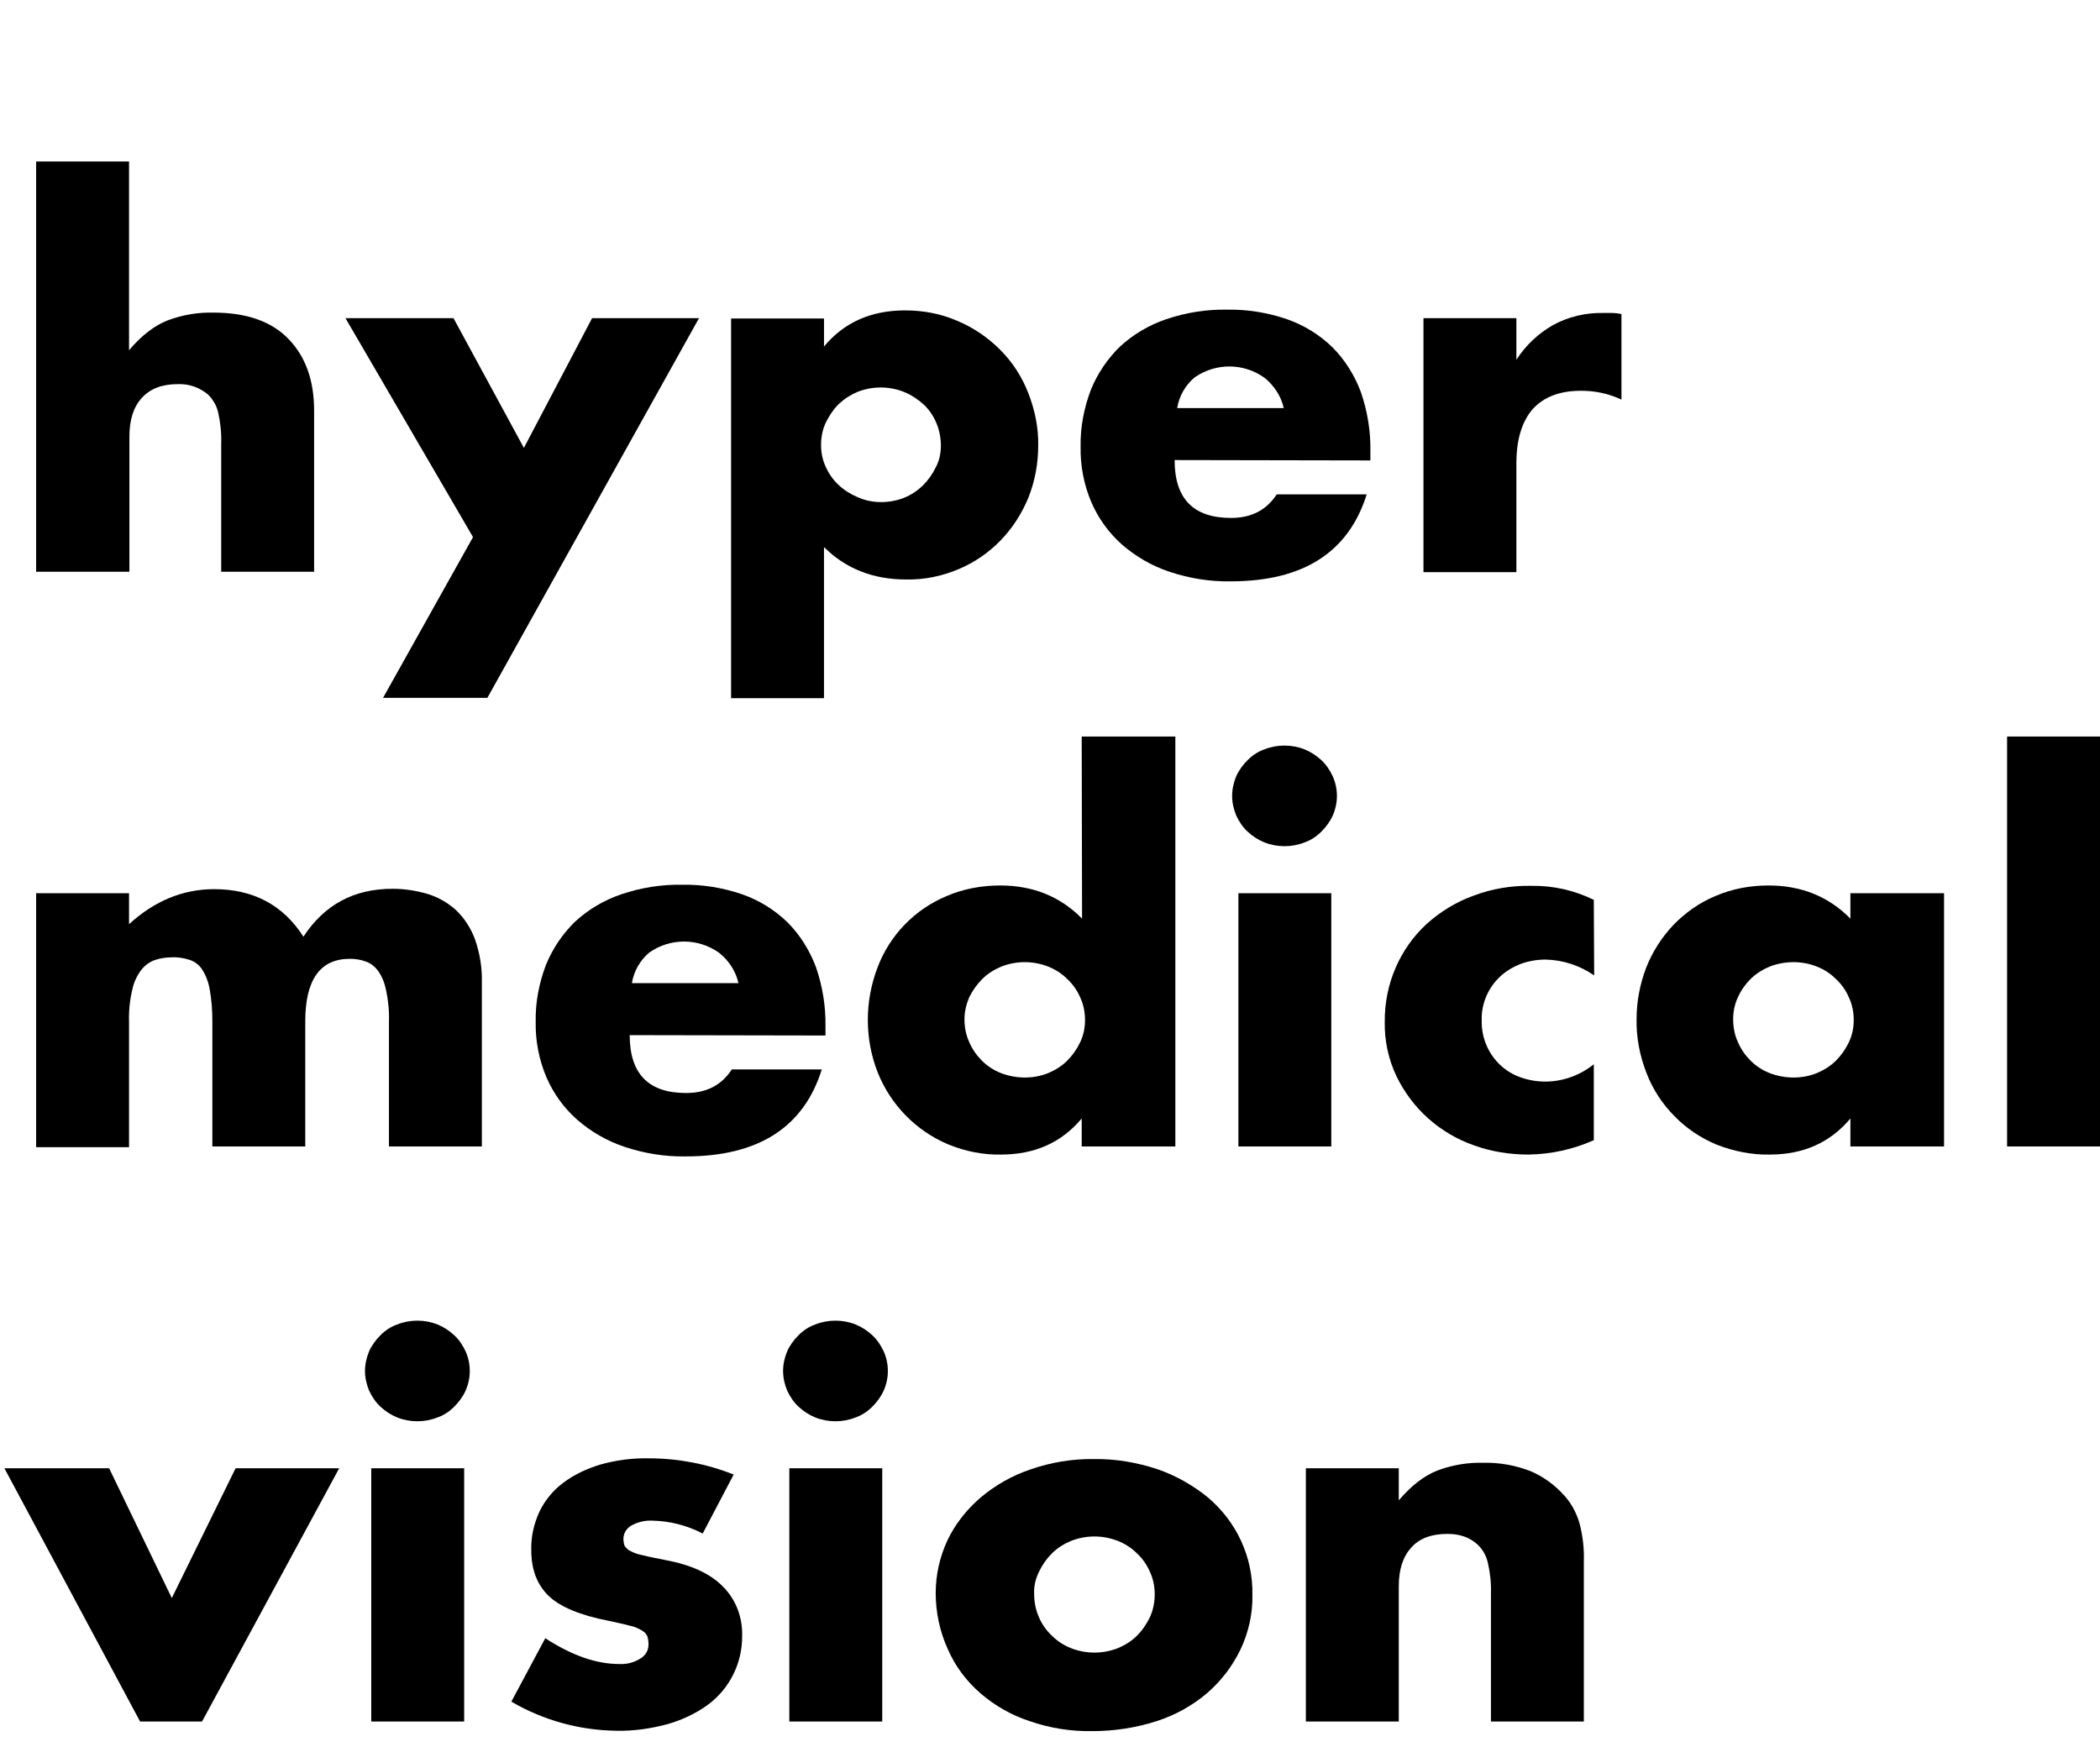 <?xml version="1.0" encoding="utf-8"?>
<!-- Generator: Adobe Illustrator 26.3.1, SVG Export Plug-In . SVG Version: 6.00 Build 0)  -->
<svg version="1.1" id="レイヤー_1" xmlns="http://www.w3.org/2000/svg" xmlns:xlink="http://www.w3.org/1999/xlink" x="0px"
	 y="0px" viewBox="0 0 569.6 474" style="enable-background:new 0 0 569.6 474;" xml:space="preserve">
<path d="M9.8,43.8H35V95c3.4-4,6.9-6.7,10.5-8.1c4-1.5,8.2-2.2,12.4-2.1c9,0,15.8,2.4,20.4,7.2c4.6,4.8,6.9,11.2,6.9,19.4v43.7H60
	v-34.7c0.1-2.8-0.2-5.7-0.8-8.4c-0.4-1.9-1.4-3.6-2.8-5c-2.3-1.9-5.1-2.9-8.1-2.8c-4.3,0-7.5,1.2-9.8,3.7s-3.4,6-3.4,10.5v36.7H9.8
	V43.8z"/>
<path d="M128.3,145.7L93.7,86.3H123l19.1,35.2l18.5-35.2h29l-57.4,103h-28.3L128.3,145.7z"/>
<path d="M223.5,189.4h-25.2v-103h25.2V94c5.4-6.5,12.7-9.8,22-9.8c4.9,0,9.8,0.9,14.3,2.9c4.3,1.8,8.2,4.5,11.5,7.8
	c3.3,3.3,5.9,7.3,7.6,11.7c1.8,4.6,2.8,9.4,2.7,14.3c0,4.9-0.9,9.7-2.7,14.2c-1.8,4.3-4.3,8.2-7.5,11.5c-3.2,3.3-7.1,6-11.4,7.8
	c-4.5,1.9-9.3,2.9-14.2,2.8c-8.9,0-16.4-2.9-22.3-8.8L223.5,189.4z M255.2,120.9c0-2.1-0.4-4.2-1.2-6.1c-0.8-1.9-1.9-3.6-3.4-5
	c-1.5-1.4-3.3-2.6-5.2-3.4c-4.1-1.7-8.7-1.7-12.8-0.1c-1.9,0.8-3.6,1.9-5.1,3.3c-1.5,1.5-2.6,3.2-3.5,5c-0.9,1.9-1.3,4-1.3,6.1
	c0,2.1,0.4,4.1,1.3,6c0.8,1.8,2,3.5,3.5,4.9c1.5,1.4,3.3,2.5,5.2,3.3c2,0.9,4.2,1.3,6.3,1.3c2.1,0,4.3-0.4,6.3-1.2
	c1.9-0.8,3.6-1.9,5.1-3.4c1.4-1.4,2.6-3.1,3.5-5C254.8,124.9,255.2,122.9,255.2,120.9z"/>
<path d="M318.6,124.8c0,10.5,5.1,15.7,15.3,15.7c5.5,0,9.6-2.1,12.4-6.4h24.4c-4.9,15.7-17.2,23.6-36.9,23.6
	c-5.6,0.1-11.2-0.8-16.6-2.6c-4.8-1.6-9.1-4.1-12.9-7.4c-3.6-3.2-6.4-7.1-8.3-11.5c-2-4.7-3-9.9-2.9-15c-0.1-5.3,0.9-10.5,2.8-15.5
	c1.8-4.4,4.5-8.4,7.9-11.7c3.6-3.3,7.8-5.8,12.5-7.4c5.3-1.8,10.9-2.7,16.5-2.6c5.5-0.1,11.1,0.8,16.3,2.6c4.6,1.6,8.8,4.2,12.3,7.6
	c3.4,3.4,6,7.6,7.7,12.1c1.8,5.2,2.7,10.7,2.6,16.1v2.5L318.6,124.8z M348.2,110.7c-0.7-3.2-2.6-6.1-5.2-8.2
	c-5.7-4.1-13.3-4.1-19-0.1c-2.5,2.1-4.2,5.1-4.7,8.3H348.2z"/>
<path d="M386.1,86.3h25.2v11.3c2.5-3.9,5.9-7.1,9.9-9.4c4.2-2.3,8.9-3.4,13.7-3.3h2.2c0.9,0,1.8,0.1,2.7,0.3v23.2
	c-3.4-1.6-7.1-2.4-10.9-2.4c-5.9,0-10.2,1.7-13.2,5c-2.9,3.4-4.4,8.2-4.4,14.7v29.5h-25.2V86.3z"/>
<path d="M9.8,242.3H35v8.4c6.9-6.3,14.6-9.5,23.1-9.5c10.6,0,18.7,4.3,24.2,12.9c5.7-8.7,13.7-13,24.2-13c3.2,0,6.4,0.5,9.5,1.4
	c2.9,0.9,5.5,2.4,7.7,4.4c2.3,2.2,4,4.9,5.1,7.8c1.3,3.7,2,7.7,1.9,11.7v44.6h-25.2v-33.9c0.1-2.9-0.2-5.8-0.8-8.6
	c-0.4-1.9-1.1-3.7-2.2-5.2c-0.9-1.2-2.1-2.1-3.4-2.5c-1.3-0.5-2.8-0.7-4.2-0.7c-8.1,0-12.1,5.7-12.1,17v33.9H57.6v-33.9
	c0-2.9-0.2-5.8-0.7-8.6c-0.3-1.9-1-3.8-2-5.4c-0.8-1.3-2-2.2-3.4-2.7c-1.6-0.5-3.2-0.8-4.9-0.7c-1.5,0-3,0.2-4.5,0.7
	c-1.5,0.5-2.7,1.4-3.7,2.6c-1.2,1.6-2.1,3.4-2.5,5.4c-0.7,2.9-1,5.9-0.9,8.9v33.9H9.8V242.3z"/>
<path d="M170.8,280.8c0,10.5,5.1,15.7,15.3,15.7c5.5,0,9.6-2.1,12.4-6.4h24.4c-4.9,15.7-17.2,23.6-36.9,23.6
	c-5.6,0.1-11.2-0.8-16.6-2.6c-4.8-1.6-9.1-4.1-12.9-7.4c-3.6-3.2-6.4-7.1-8.3-11.5c-2-4.7-3-9.9-2.9-15c-0.1-5.3,0.9-10.5,2.8-15.5
	c1.8-4.4,4.5-8.4,7.9-11.7c3.6-3.3,7.8-5.8,12.5-7.4c5.3-1.8,10.9-2.7,16.5-2.6c5.5-0.1,11.1,0.8,16.3,2.6c4.6,1.6,8.8,4.2,12.3,7.6
	c3.4,3.4,6,7.6,7.7,12.1c1.8,5.2,2.7,10.7,2.6,16.1v2.5L170.8,280.8z M200.3,266.7c-0.7-3.2-2.6-6.1-5.2-8.2
	c-5.7-4.1-13.3-4.1-19-0.1c-2.5,2.1-4.2,5.1-4.7,8.3L200.3,266.7z"/>
<path d="M293.4,199.8h25.4v111.2h-25.4v-7.6c-5.4,6.5-12.7,9.8-21.9,9.8c-4.9,0.1-9.8-0.9-14.4-2.8c-8.7-3.7-15.5-10.7-19-19.4
	c-3.6-9.1-3.6-19.3-0.1-28.5c3.3-8.8,10.1-15.8,18.7-19.4c4.6-2,9.6-2.9,14.6-2.9c8.9,0,16.3,3,22.2,9L293.4,199.8z M261.6,276.5
	c0,2.1,0.4,4.3,1.3,6.2c0.8,1.9,2,3.6,3.4,5c1.5,1.5,3.2,2.6,5.2,3.4c2.1,0.8,4.3,1.2,6.5,1.2c2.2,0,4.3-0.4,6.3-1.2
	c1.9-0.8,3.7-1.9,5.2-3.4c1.4-1.4,2.6-3.1,3.5-5c0.9-1.9,1.3-3.9,1.3-6c0-2.1-0.4-4.2-1.3-6.1c-0.8-1.9-2-3.6-3.5-5
	c-1.5-1.5-3.2-2.6-5.2-3.4c-4.1-1.6-8.6-1.6-12.7,0c-1.9,0.8-3.7,1.9-5.2,3.4c-1.4,1.4-2.6,3.1-3.5,4.9
	C262.1,272.4,261.6,274.4,261.6,276.5z"/>
<path d="M334.2,215.9c0-1.8,0.4-3.6,1.1-5.3c0.7-1.6,1.8-3.1,3.1-4.4c1.3-1.3,2.8-2.3,4.5-2.9c3.5-1.4,7.5-1.4,11,0
	c1.7,0.7,3.2,1.7,4.5,2.9c1.3,1.2,2.3,2.7,3.1,4.4c1.5,3.4,1.5,7.2,0,10.6c-0.7,1.6-1.8,3.1-3.1,4.4c-1.3,1.3-2.8,2.3-4.5,2.9
	c-3.5,1.4-7.5,1.4-11,0c-1.7-0.7-3.2-1.7-4.5-2.9c-1.3-1.2-2.3-2.7-3.1-4.4C334.6,219.5,334.2,217.7,334.2,215.9z M361.1,242.3v68.7
	h-25.2v-68.7L361.1,242.3z"/>
<path d="M432.4,264.6c-3.9-2.7-8.5-4.2-13.2-4.3c-2.3,0-4.6,0.4-6.8,1.2c-2,0.8-3.9,1.9-5.5,3.4c-1.6,1.5-2.8,3.2-3.7,5.2
	c-0.9,2.1-1.4,4.4-1.3,6.8c-0.1,4.5,1.7,8.8,4.9,11.9c1.6,1.5,3.5,2.7,5.5,3.4c2.2,0.8,4.5,1.2,6.8,1.2c4.8,0,9.5-1.7,13.2-4.7v20.6
	c-5.6,2.5-11.6,3.8-17.7,3.9c-5.1,0-10.1-0.8-14.8-2.5c-4.6-1.6-8.8-4.1-12.4-7.3c-3.6-3.2-6.5-7.1-8.6-11.4
	c-2.2-4.6-3.3-9.7-3.2-14.8c-0.1-10.1,4-19.8,11.4-26.6c3.7-3.3,7.9-5.9,12.6-7.6c5-1.9,10.3-2.8,15.7-2.7c5.9-0.1,11.7,1.2,17,3.8
	L432.4,264.6z"/>
<path d="M501.9,242.3h25.4v68.7h-25.4v-7.6c-5.4,6.5-12.7,9.8-21.9,9.8c-4.9,0.1-9.8-0.9-14.4-2.7c-4.3-1.8-8.2-4.4-11.4-7.7
	c-3.3-3.3-5.9-7.3-7.6-11.7c-1.8-4.6-2.8-9.6-2.7-14.6c0-4.8,0.9-9.5,2.6-14c1.7-4.3,4.2-8.2,7.4-11.6c3.2-3.3,7-6,11.3-7.8
	c4.6-2,9.5-2.9,14.5-2.9c8.9,0,16.3,3,22.2,9V242.3z M470.1,276.5c0,2.1,0.4,4.3,1.3,6.2c0.8,1.9,2,3.6,3.4,5
	c1.5,1.5,3.2,2.6,5.2,3.4c2.1,0.8,4.3,1.2,6.5,1.2c2.2,0,4.3-0.4,6.3-1.2c1.9-0.8,3.7-1.9,5.2-3.4c1.4-1.4,2.6-3.1,3.5-5
	c0.9-1.9,1.3-3.9,1.3-6c0-2.1-0.4-4.2-1.3-6.1c-0.8-1.9-2-3.6-3.5-5c-1.5-1.5-3.2-2.6-5.2-3.4c-2-0.8-4.2-1.2-6.3-1.2
	c-2.2,0-4.4,0.4-6.5,1.2c-1.9,0.8-3.7,1.9-5.2,3.4c-1.4,1.4-2.6,3.1-3.4,4.9C470.5,272.4,470.1,274.4,470.1,276.5L470.1,276.5z"/>
<path d="M569.6,199.8v111.2h-25.2V199.8H569.6z"/>
<path d="M29.6,398.3l17,35.2l17.3-35.2H92l-37.2,68.7H38L1.2,398.3H29.6z"/>
<path d="M99,371.9c0-1.8,0.4-3.6,1.1-5.3c0.7-1.6,1.8-3.1,3.1-4.4c1.3-1.3,2.8-2.3,4.5-2.9c3.5-1.4,7.5-1.4,11,0
	c1.7,0.7,3.2,1.7,4.5,2.9c1.3,1.2,2.3,2.7,3.1,4.4c1.5,3.4,1.5,7.2,0,10.6c-0.7,1.6-1.8,3.1-3.1,4.4c-1.3,1.3-2.8,2.3-4.5,2.9
	c-3.5,1.4-7.5,1.4-11,0c-1.7-0.7-3.2-1.7-4.5-2.9c-1.3-1.2-2.3-2.7-3.1-4.4C99.4,375.5,99,373.7,99,371.9z M125.9,398.3v68.7h-25.2
	v-68.7L125.9,398.3z"/>
<path d="M190.6,416c-4.2-2.2-8.9-3.4-13.7-3.5c-2-0.1-3.9,0.4-5.6,1.3c-1.3,0.7-2.2,2.1-2.2,3.6c0,0.7,0.1,1.3,0.3,1.9
	c0.4,0.6,0.9,1.1,1.5,1.4c1.1,0.6,2.3,1,3.5,1.2c1.5,0.4,3.6,0.8,6.1,1.3c7,1.3,12.2,3.7,15.6,7.2c3.5,3.5,5.3,8.3,5.2,13.2
	c0.1,7.5-3.4,14.6-9.5,19c-3.2,2.3-6.9,4-10.7,5.1c-4.5,1.2-9.1,1.9-13.8,1.8c-10-0.1-19.9-2.8-28.6-7.9l9.2-17.2
	c7.1,4.6,13.7,7,20.1,7c2,0.1,4-0.4,5.7-1.5c1.4-0.8,2.2-2.2,2.2-3.8c0-0.8-0.1-1.5-0.3-2.2c-0.3-0.7-0.8-1.2-1.5-1.6
	c-1-0.6-2.1-1.1-3.3-1.3c-1.4-0.4-3.3-0.8-5.6-1.3c-7.8-1.5-13.3-3.8-16.4-6.8c-3.1-3-4.7-7.1-4.7-12.4c-0.1-3.6,0.7-7.1,2.2-10.4
	c1.5-3.1,3.7-5.8,6.4-7.8c3-2.3,6.5-3.9,10.1-5c4.3-1.2,8.7-1.8,13.2-1.7c7.9,0,15.7,1.5,23,4.4L190.6,416z"/>
<path d="M212.4,371.9c0-1.8,0.4-3.6,1.1-5.3c0.7-1.6,1.8-3.1,3.1-4.4c1.3-1.3,2.8-2.3,4.5-2.9c3.5-1.4,7.5-1.4,11,0
	c1.7,0.7,3.2,1.7,4.5,2.9c1.3,1.2,2.3,2.7,3.1,4.4c1.5,3.4,1.5,7.2,0,10.6c-0.7,1.6-1.8,3.1-3.1,4.4c-1.3,1.3-2.8,2.3-4.5,2.9
	c-3.5,1.4-7.5,1.4-11,0c-1.7-0.7-3.2-1.7-4.5-2.9c-1.3-1.2-2.3-2.7-3.1-4.4C212.8,375.5,212.4,373.7,212.4,371.9z M239.3,398.3v68.7
	h-25.2v-68.7L239.3,398.3z"/>
<path d="M253.8,432.1c0-4.9,1.1-9.8,3.2-14.3c2.1-4.4,5.2-8.3,8.9-11.5c4-3.4,8.6-6,13.6-7.7c5.5-1.9,11.4-2.9,17.2-2.8
	c5.8-0.1,11.6,0.9,17.1,2.7c5,1.7,9.6,4.3,13.7,7.6c7.9,6.6,12.4,16.3,12.2,26.6c0.1,5.2-1.1,10.3-3.3,14.9c-2.2,4.5-5.2,8.4-9,11.7
	c-4,3.4-8.7,6-13.7,7.6c-5.6,1.8-11.5,2.7-17.4,2.7c-5.8,0.1-11.5-0.8-17-2.7c-4.9-1.6-9.5-4.2-13.4-7.6c-3.8-3.3-6.8-7.3-8.8-11.9
	C254.9,442.6,253.8,437.4,253.8,432.1z M280.5,432.3c0,2.2,0.4,4.4,1.3,6.4c0.8,1.9,2,3.6,3.5,5c1.5,1.5,3.2,2.6,5.2,3.4
	c4.1,1.6,8.6,1.6,12.7,0c1.9-0.8,3.7-1.9,5.2-3.4c1.5-1.5,2.6-3.2,3.5-5c0.9-2,1.3-4.1,1.3-6.2c0-2.1-0.4-4.2-1.3-6.1
	c-0.8-1.9-2-3.6-3.5-5c-1.5-1.5-3.2-2.6-5.2-3.4c-4.1-1.6-8.6-1.6-12.7,0c-1.9,0.8-3.7,1.9-5.2,3.4c-1.4,1.4-2.6,3.1-3.5,5
	C280.9,428.2,280.4,430.3,280.5,432.3L280.5,432.3z"/>
<path d="M354.2,398.3h25.2v8.7c3.4-4,6.9-6.7,10.5-8.1c4-1.5,8.2-2.2,12.4-2.1c4.4-0.1,8.8,0.7,12.9,2.3c3.5,1.5,6.6,3.8,9.1,6.6
	c2,2.2,3.4,4.9,4.2,7.8c0.8,3.2,1.2,6.5,1.1,9.8v43.7h-25.2v-34.7c0.1-2.8-0.2-5.5-0.8-8.2c-0.4-1.9-1.3-3.6-2.7-5
	c-1.1-1-2.3-1.8-3.8-2.3c-1.4-0.5-2.9-0.7-4.5-0.7c-4.3,0-7.6,1.2-9.8,3.7c-2.3,2.5-3.4,6-3.4,10.5v36.7h-25.2V398.3z"/>
</svg>
